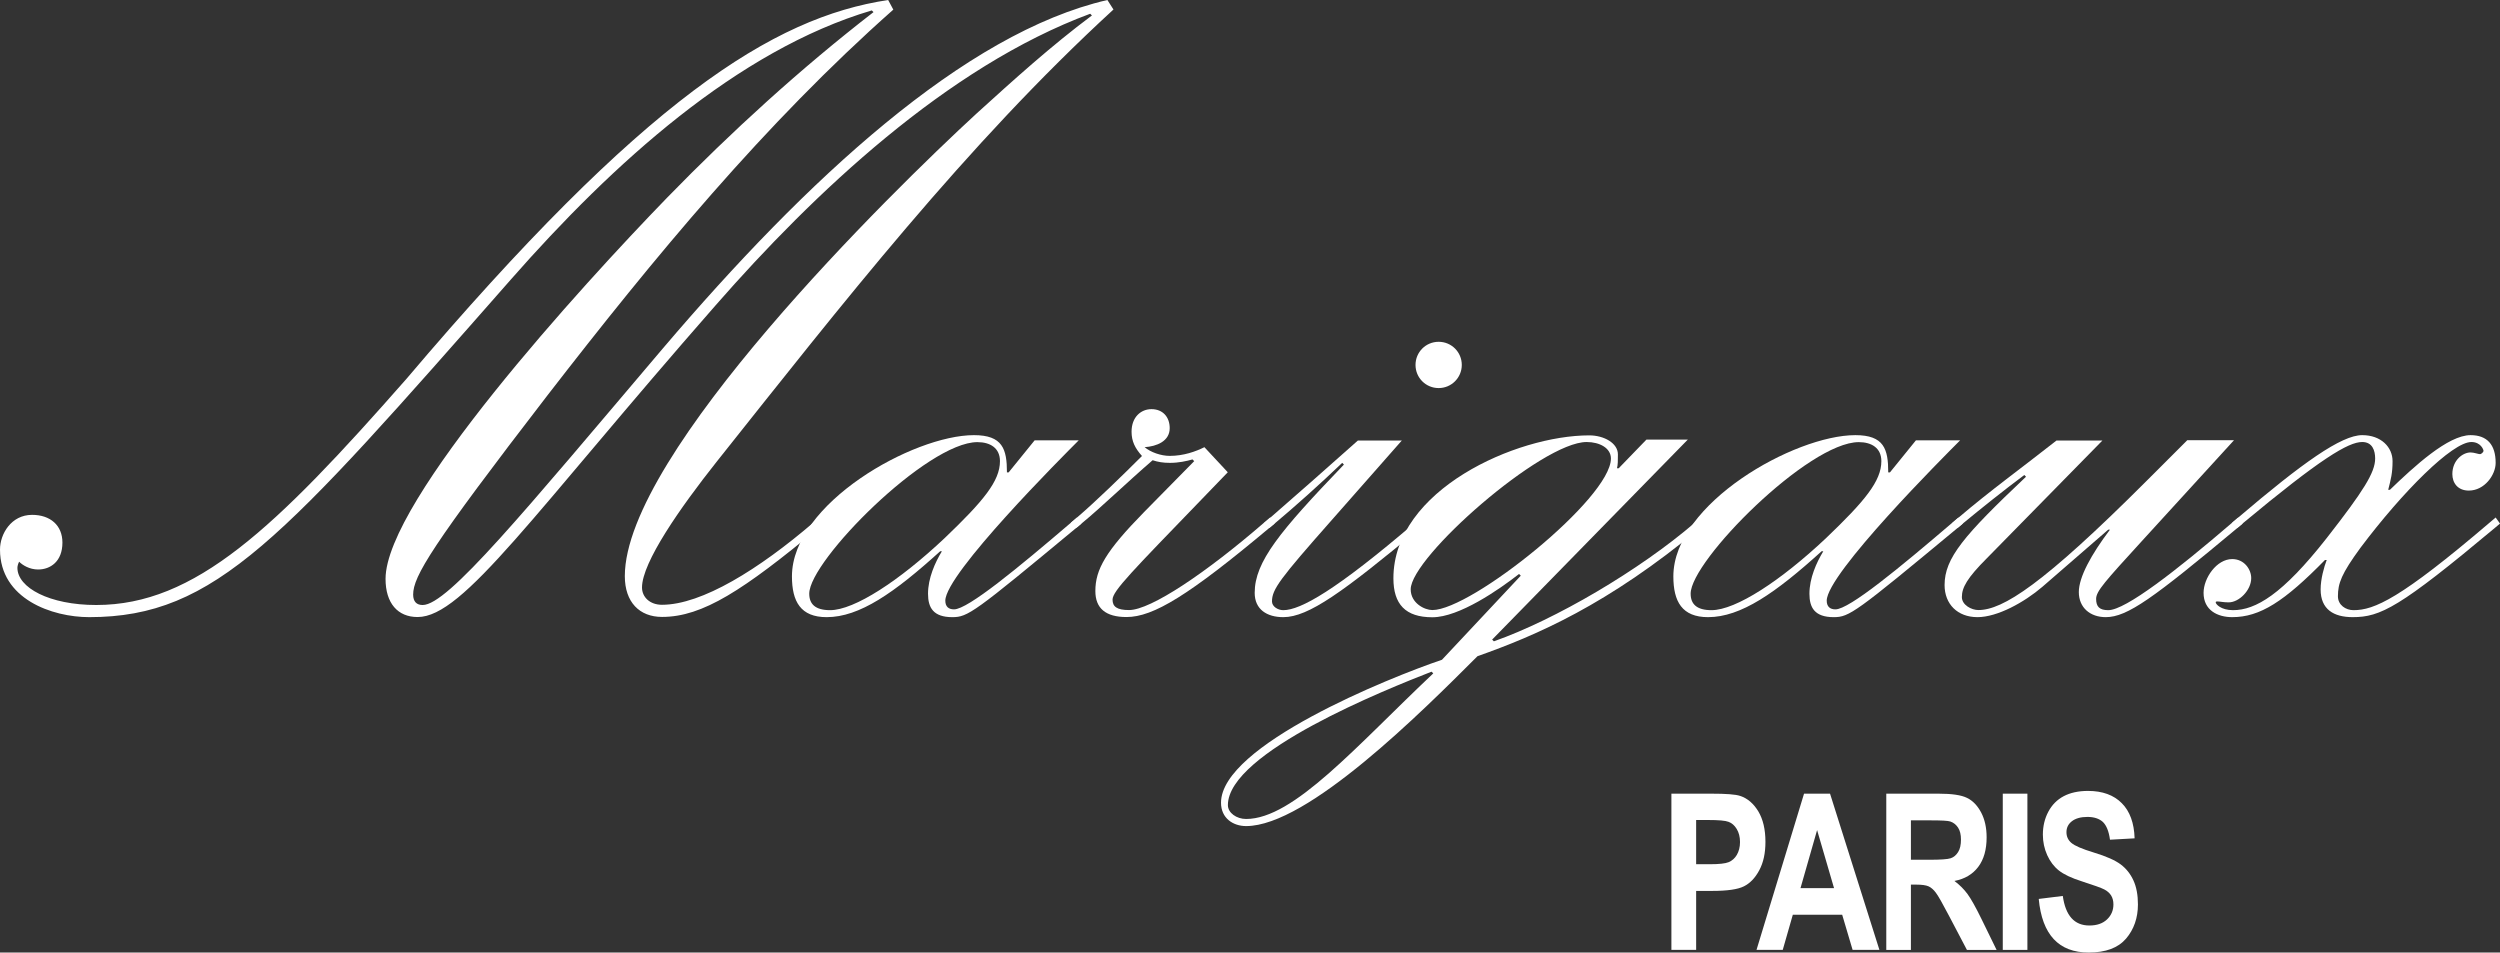 <?xml version="1.0" encoding="UTF-8"?><svg id="b" xmlns="http://www.w3.org/2000/svg" width="218.26" height="83.16" viewBox="0 0 218.26 83.16"><rect x="0" y="0" width="218.26" height="83.16" fill="#333333" stroke="none"/><defs><style>.f{fill:#fff;}</style></defs><g id="c"><g id="d"><path class="f" d="M127.62,31.86c0,1.11-.9,2.02-2.02,2.02s-2.02-.9-2.02-2.02.9-2.02,2.02-2.02,2.02.9,2.02,2.02Z"/><path class="f" d="M77.99.84c-11.2,9.91-20.88,21.64-30.19,33.67-10.14,13.16-11.73,15.81-11.73,17.4,0,.61.3.91.83.91,2.19,0,8.7-7.94,20.96-22.39C70.43,15.66,84.2,2.88,96.68,0l.53.83c-12.86,11.8-23.76,25.8-34.65,39.49-3.18,4.01-6.51,8.78-6.51,10.97,0,.83.68,1.51,1.74,1.51,3.48,0,8.47-3.1,13.24-7.19l.53-.45.38.53-.45.38c-6.58,5.45-10.14,7.79-13.69,7.79-1.97,0-3.25-1.29-3.25-3.56,0-10.67,23.15-33.44,30.72-40.4,3.25-2.95,6.51-5.9,10.06-8.55l-.15-.15c-12.49,4.63-24.15,15.68-32.69,25.44-16.04,18.3-22.02,27.23-26.03,27.23-1.74,0-2.8-1.21-2.8-3.33,0-6.81,17.1-25.57,24.59-33.29,5.6-5.75,11.65-11.27,18.01-16.19l-.15-.15c-11.73,3.48-22.63,13.39-31.48,23.46-19.97,22.7-25.8,29.51-36.84,29.51-3.25,0-7.79-1.59-7.79-5.9,0-1.36.98-3.03,2.8-3.03,1.59,0,2.65.91,2.65,2.42,0,1.66-1.06,2.35-2.12,2.35-.76,0-1.36-.38-1.66-.68-.08.15-.15.38-.15.53,0,1.74,2.8,3.25,6.88,3.25,8.63,0,15.59-6.66,27.09-19.75C56.21,8.63,67.48,1.52,77.54,0l.45.84Z"/><path class="f" d="M94.18,38.44c-1.36,1.36-11.65,11.65-11.65,14,0,.53.3.76.76.76,1.21,0,5.6-3.63,10.21-7.57l.53-.45.38.53-.45.38c-8.93,7.41-9.46,7.79-10.82,7.79-1.66,0-2.12-.83-2.12-2.04,0-1.36.61-2.72,1.21-3.71h-.15c-4.01,3.63-7.04,5.75-9.91,5.75-2.27,0-3.03-1.36-3.03-3.56,0-6.36,10.59-12.33,15.89-12.33,2.5,0,2.88,1.21,2.88,3.25h.15l2.27-2.8s3.85,0,3.85,0ZM70.65,51.83c0,.91.53,1.44,1.82,1.44,2.12,0,6.05-2.57,9.99-6.28,3.4-3.25,4.84-4.99,4.84-6.73,0-1.13-.83-1.66-1.97-1.66-4.39,0-14.68,10.35-14.68,13.23Z"/><path class="f" d="M93.5,45.63l.53-.45c1.59-1.36,3.93-3.63,5.67-5.37-.61-.68-.91-1.29-.91-2.12,0-1.29.83-1.97,1.74-1.97.98,0,1.59.68,1.59,1.66,0,1.14-1.13,1.59-2.19,1.66.53.45,1.44.76,2.19.76,1.21,0,2.27-.38,3.03-.76l2.04,2.19-2.19,2.27c-6.13,6.35-7.87,8.09-7.87,8.85,0,.61.38.91,1.44.91,1.89,0,6.73-3.25,11.8-7.64l.53-.45.38.53-.45.38c-7.04,5.9-10.14,7.79-12.48,7.79-1.82,0-2.72-.76-2.72-2.27,0-1.89.91-3.48,4.24-6.88l4.39-4.46-.15-.15c-.53.15-1.21.3-1.97.3-.61,0-1.06-.08-1.51-.23-2.19,1.89-4.54,4.16-6.2,5.52l-.45.38-.48-.45Z"/><path class="f" d="M122.4,38.44l-6.13,6.96c-4.54,5.14-5.22,6.05-5.22,7.11,0,.45.53.76.98.76,1.51,0,4.61-1.74,11.5-7.64l.53-.45.38.53-.45.38c-6.73,5.6-9.76,7.79-11.95,7.79-1.44,0-2.5-.68-2.5-2.12,0-2.72,2.19-5.37,7.79-11.2l-.15-.15c-1.97,1.89-4.09,3.78-5.9,5.3l-.45.38-.45-.45.53-.45c2.27-1.97,4.92-4.31,7.64-6.73h3.85v-.02Z"/><path class="f" d="M147.37,38.36l-17.1,17.48.15.15c5.37-1.89,12.71-6.2,17.55-10.36l.53-.45.38.53-.45.38c-8.1,6.73-14.3,9.38-19.44,11.2-4.84,4.84-14.83,14.83-20.2,14.83-1.13,0-2.19-.68-2.19-2.04,0-4.99,14.6-10.89,19.29-12.48l6.88-7.34-.15-.15c-1.74,1.36-5.22,3.78-7.57,3.78s-3.4-1.14-3.4-3.4c0-7.72,10.74-12.48,17.1-12.48,1.29,0,2.5.68,2.5,1.66,0,.53,0,.91-.08,1.21h.15l2.42-2.5h3.63v-.02ZM124.98,58.64c-3.86,1.51-17.78,7.04-17.78,11.65,0,.68.76,1.21,1.59,1.21,4.16,0,9.61-6.36,16.34-12.71l-.15-.15ZM140.64,40.03c0-.91-.98-1.44-2.12-1.44-3.93,0-15.36,10.06-15.36,12.86,0,1.21,1.21,1.81,1.89,1.81,3.41,0,15.59-9.75,15.59-13.23Z"/><path class="f" d="M171.13,38.44c-1.36,1.36-11.65,11.65-11.65,14,0,.53.3.76.76.76,1.21,0,5.6-3.63,10.21-7.57l.53-.45.38.53-.45.38c-8.93,7.41-9.46,7.79-10.82,7.79-1.66,0-2.12-.83-2.12-2.04,0-1.36.61-2.72,1.21-3.71h-.15c-4.01,3.63-7.04,5.75-9.91,5.75-2.27,0-3.03-1.36-3.03-3.56,0-6.36,10.59-12.33,15.89-12.33,2.5,0,2.87,1.21,2.87,3.25h.15l2.27-2.8s3.86,0,3.86,0ZM147.6,51.83c0,.91.53,1.44,1.82,1.44,2.12,0,6.05-2.57,9.99-6.28,3.4-3.25,4.84-4.99,4.84-6.73,0-1.13-.83-1.66-1.97-1.66-4.39,0-14.68,10.35-14.68,13.23Z"/><path class="f" d="M195.03,38.44l-8.02,8.78c-3.25,3.56-4.01,4.39-4.01,5.07s.3.98,1.06.98c1.51,0,5.98-3.48,10.82-7.64l.53-.45.38.53-.45.38c-7.34,6.13-9.61,7.79-11.5,7.79-1.36,0-2.35-.83-2.35-2.19,0-1.29,1.06-3.25,2.72-5.45h-.15l-5.75,4.99c-1.59,1.36-3.93,2.65-5.67,2.65s-2.87-1.14-2.87-2.8c0-2.35,1.66-4.31,7.11-9.46l-.15-.15c-1.82,1.36-3.71,2.87-5.37,4.24l-.45.38-.45-.45.53-.45c2.65-2.27,5.67-4.46,8.55-6.73h4.01l-10.08,10.27c-1.74,1.74-2.19,2.57-2.19,3.4,0,.68.83,1.13,1.44,1.13,2.12,0,5.6-2.19,14.68-11.27l3.56-3.56h4.07Z"/><path class="f" d="M194.88,45.63l.53-.45c5.6-4.77,9-7.19,10.82-7.19,1.66,0,2.65,1.06,2.65,2.27,0,1.06-.15,1.59-.38,2.5h.15c2.12-2.04,5.07-4.77,7.04-4.77,1.44,0,2.19.83,2.19,2.42,0,1.06-.98,2.42-2.34,2.42-.98,0-1.44-.68-1.44-1.44,0-1.21.91-1.89,1.59-1.89.3,0,.68.15.83.15.08,0,.3-.15.3-.3,0-.08-.23-.76-1.06-.76-1.66,0-5.98,4.31-9.68,9.23-1.66,2.27-1.97,3.1-1.97,4.24,0,.76.68,1.21,1.36,1.21,1.81,0,4.08-.98,11.88-7.64l.53-.45.38.53-.45.38c-8.32,6.96-9.99,7.79-12.41,7.79-1.66,0-2.8-.68-2.8-2.42,0-.91.3-1.97.53-2.57h-.15c-3.56,3.63-5.67,4.99-8.1,4.99-1.29,0-2.5-.61-2.5-2.12,0-1.29,1.14-2.95,2.5-2.95,1.06,0,1.66.91,1.66,1.66,0,1.06-1.06,2.12-1.97,2.12-.45,0-.76-.08-.98-.08-.08,0-.15,0-.15.08,0,.15.45.68,1.51.68,1.97,0,4.31-1.36,8.17-6.28,3.25-4.16,4.24-5.75,4.24-6.96,0-.68-.23-1.44-1.13-1.44-1.21,0-3.63,1.44-10.44,7.11l-.45.38-.46-.45Z"/></g><g id="e"><path class="f" d="M145.92,82.93v-13.64h3.47c1.3,0,2.14.06,2.54.2.64.21,1.16.66,1.58,1.35.41.69.62,1.57.62,2.66,0,.99-.18,1.81-.54,2.48-.36.67-.8,1.13-1.34,1.4-.54.27-1.46.4-2.76.4h-1.41v5.15s-2.16,0-2.16,0ZM148.08,71.6v3.85h1.2c.81,0,1.35-.06,1.64-.18s.53-.33.71-.63c.18-.31.28-.68.28-1.13s-.1-.83-.29-1.14c-.19-.31-.43-.52-.71-.62-.28-.11-.87-.16-1.78-.16h-1.05Z"/><path class="f" d="M164.08,82.93h-2.34l-.91-3.07h-4.31l-.88,3.07h-2.29l4.15-13.64h2.27l4.31,13.64ZM160.12,77.54l-1.48-5.07-1.45,5.07h2.93Z"/><path class="f" d="M164.68,82.93v-13.64h4.55c1.17,0,2,.12,2.5.37.5.24.91.67,1.23,1.27.32.61.48,1.33.48,2.17,0,1.07-.24,1.93-.73,2.58-.49.65-1.18,1.06-2.08,1.23.46.35.84.73,1.14,1.14.3.41.72,1.15,1.24,2.22l1.3,2.66h-2.59l-1.56-2.97c-.56-1.07-.94-1.74-1.15-2.02-.2-.27-.42-.46-.64-.56-.23-.1-.59-.15-1.09-.15h-.45v5.7s-2.15,0-2.15,0ZM166.83,75.06h1.6c.98,0,1.6-.04,1.87-.13.27-.09.48-.27.65-.54.17-.27.25-.63.25-1.09,0-.43-.08-.78-.25-1.04s-.39-.44-.68-.54c-.2-.07-.78-.1-1.75-.1h-1.69v3.44Z"/><path class="f" d="M174.85,82.93v-13.64h2.15v13.64h-2.15Z"/><path class="f" d="M177.99,78.48l2.1-.26c.24,1.72,1.01,2.58,2.32,2.58.66,0,1.17-.18,1.54-.53s.56-.79.56-1.31c0-.31-.07-.57-.2-.78-.13-.21-.33-.39-.6-.53s-.92-.37-1.94-.7c-.92-.29-1.59-.61-2.02-.95-.43-.34-.77-.79-1.02-1.34-.25-.56-.38-1.15-.38-1.79,0-.74.16-1.41.48-2.01.32-.6.77-1.05,1.34-1.35.57-.3,1.28-.46,2.12-.46,1.26,0,2.25.36,2.95,1.07.71.71,1.08,1.74,1.12,3.07l-2.15.12c-.1-.74-.31-1.25-.62-1.55-.32-.29-.77-.44-1.35-.44s-1.04.13-1.36.38-.47.57-.47.95.14.69.43.94.94.53,1.96.84c1.09.33,1.87.68,2.35,1.04.48.36.85.83,1.11,1.4s.39,1.27.39,2.09c0,1.18-.35,2.18-1.04,2.99-.7.81-1.78,1.21-3.26,1.21-2.61,0-4.07-1.56-4.36-4.68Z"/></g></g></svg>